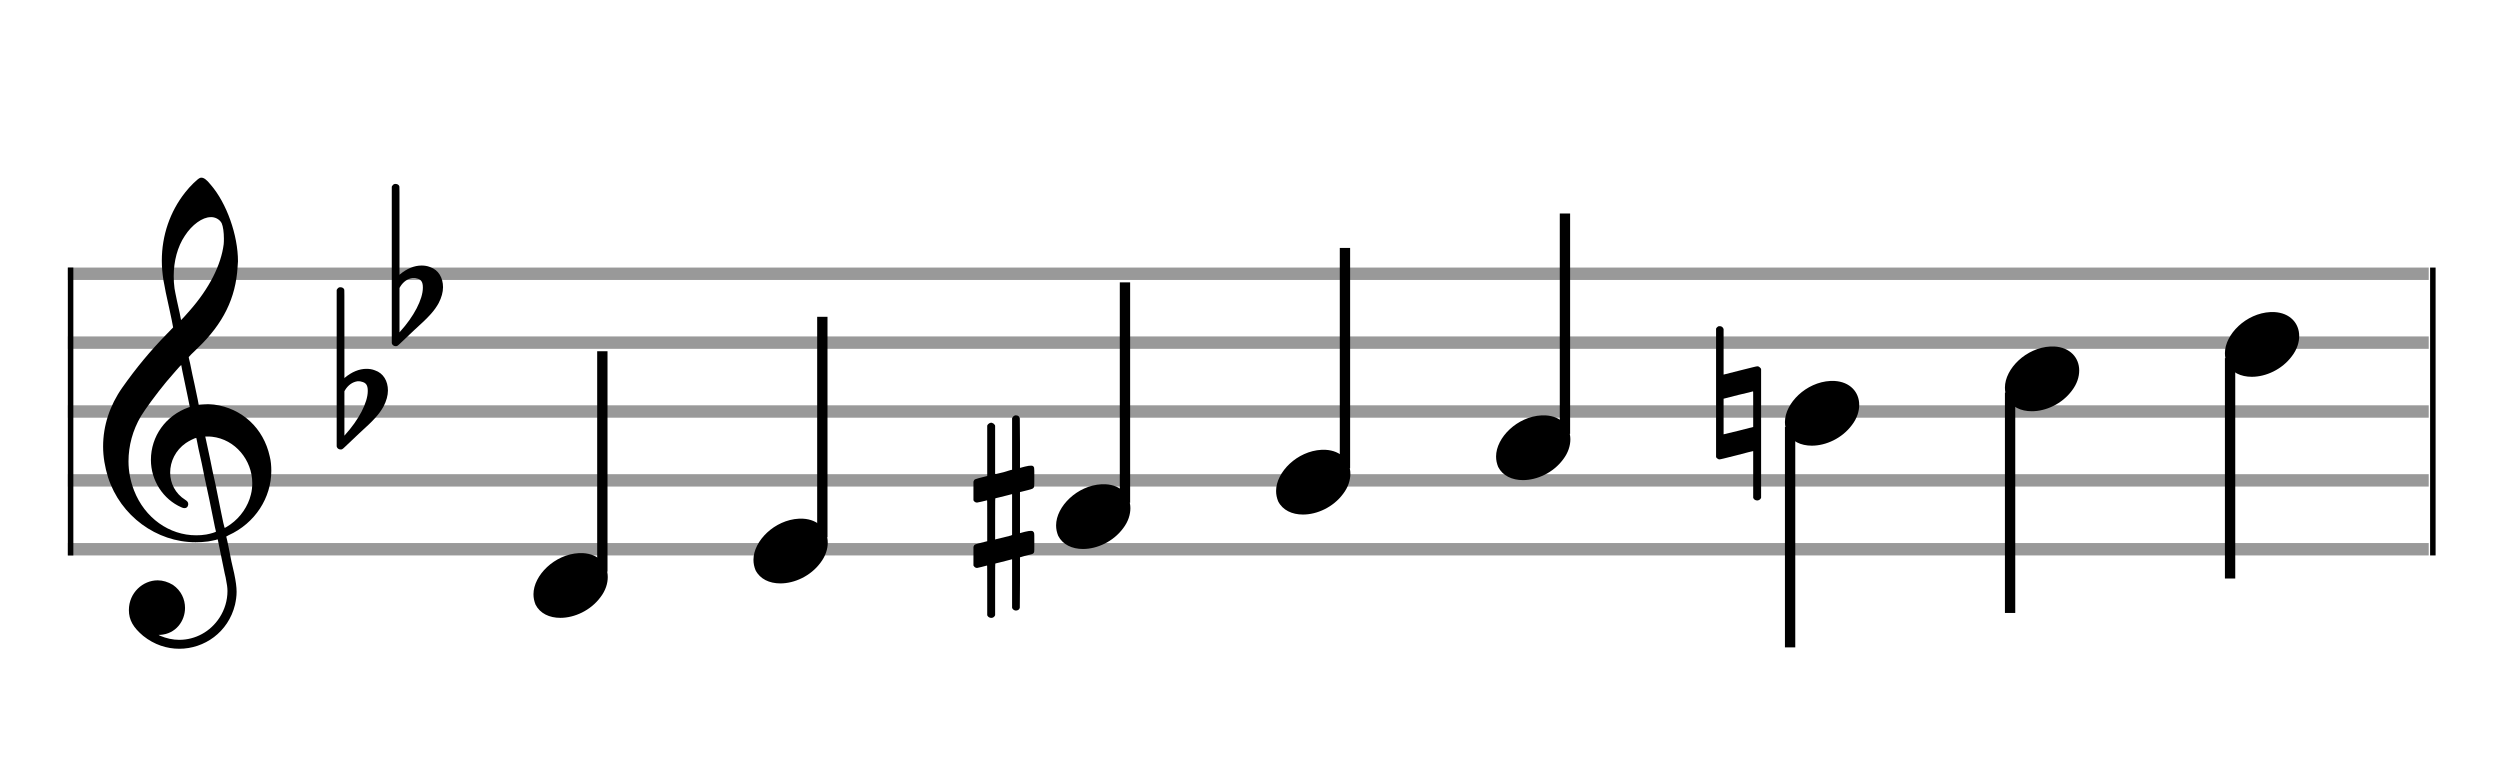 <?xml version="1.0" encoding="utf-8"?>
<!DOCTYPE svg PUBLIC "-//W3C//DTD SVG 1.1//EN" "http://www.w3.org/Graphics/SVG/1.1/DTD/svg11.dtd">
<svg version="1.1" id="Layer_1" xmlns="http://www.w3.org/2000/svg"
     xmlns:xlink="http://www.w3.org/1999/xlink" x="0px" y="0px"
     width="363px" height="113px" viewBox="0 0 363 113"
     enable-background="new 0 0 363 113" xml:space="preserve"><rect stroke-width="0.3" fill="#999999" stroke="#999999" font-family="Arial" font-size="10pt" font-weight="normal" font-style="normal" x="10" y="39" width="342.5" height="1.5" ></rect>
<rect stroke-width="0.3" fill="#999999" stroke="#999999" font-family="Arial" font-size="10pt" font-weight="normal" font-style="normal" x="10" y="49" width="342.5" height="1.5" ></rect>
<rect stroke-width="0.3" fill="#999999" stroke="#999999" font-family="Arial" font-size="10pt" font-weight="normal" font-style="normal" x="10" y="59" width="342.5" height="1.5" ></rect>
<rect stroke-width="0.3" fill="#999999" stroke="#999999" font-family="Arial" font-size="10pt" font-weight="normal" font-style="normal" x="10" y="69" width="342.5" height="1.5" ></rect>
<rect stroke-width="0.3" fill="#999999" stroke="#999999" font-family="Arial" font-size="10pt" font-weight="normal" font-style="normal" x="10" y="79" width="342.5" height="1.5" ></rect>
<rect stroke-width="0.3" fill="black" stroke="black" font-family="Arial" font-size="10pt" font-weight="normal" font-style="normal" x="10" y="39" width="0.5" height="41.5" ></rect>
<rect stroke-width="0.3" fill="black" stroke="black" font-family="Arial" font-size="10pt" font-weight="normal" font-style="normal" x="353" y="39" width="0.5" height="41.5" ></rect>
<path stroke-width="0.3" fill="black" stroke="none" font-family="Arial" font-size="10pt" font-weight="normal" font-style="normal" x="353" y="39" width="0.5" height="41.5" d="M15 69M29.054 25.829C29.112 25.8,29.17 25.8,29.256 25.8C29.602 25.8,30.005 26.088,30.581 26.808C32.914 29.486,34.555 34.152,34.555 37.954C34.555 38.242,34.498 38.472,34.498 38.76C34.238 43.282,32.395 46.997,28.738 50.51L27.758 51.461L27.413 51.835L27.413 51.95L27.614 52.814L27.931 54.37L28.248 55.81C28.68 57.768,28.853 58.776,28.853 58.776C28.853 58.776,28.853 58.776,28.853 58.776C28.853 58.776,28.968 58.776,29.112 58.747C29.256 58.747,29.717 58.69,30.206 58.69C30.552 58.69,30.898 58.747,31.07 58.747C35.131 59.266,38.27 62.174,39.163 66.264C39.336 66.926,39.394 67.646,39.394 68.366C39.394 72.254,37.061 75.97,33.173 77.726C32.942 77.87,32.856 77.899,32.856 77.899L32.856 77.928C32.856 77.928,33.029 78.59,33.173 79.339L33.605 81.528L34.008 83.285C34.238 84.408,34.354 85.214,34.354 85.934C34.354 86.568,34.267 87.144,34.123 87.806C33.144 91.81,29.659 94.2,26.03 94.2C24.245 94.2,22.402 93.624,20.789 92.328C19.349 91.118,18.715 90.024,18.715 88.584C18.715 86.05,20.76 84.264,22.891 84.264C23.64 84.264,24.389 84.494,25.109 84.926C26.318 85.762,26.866 87.029,26.866 88.267C26.866 90.168,25.541 92.04,23.266 92.184L23.035 92.184L23.208 92.299C24.158 92.702,25.109 92.904,26.03 92.904C28.363 92.904,30.552 91.723,31.877 89.678C32.626 88.526,33.029 87.173,33.029 85.819C33.029 85.301,32.942 84.782,32.827 84.206C32.827 84.149,32.741 83.688,32.626 83.256C31.992 80.146,31.618 78.331,31.618 78.331C31.618 78.331,31.618 78.331,31.618 78.331C31.56 78.331,31.445 78.331,31.358 78.389C31.07 78.446,30.466 78.59,30.206 78.619C29.573 78.706,28.968 78.734,28.392 78.734C22.747 78.734,17.506 74.933,15.691 69.317C15.23 67.819,14.971 66.322,14.971 64.824C14.971 61.829,15.922 58.891,17.765 56.27C19.781 53.419,21.797 50.971,24.274 48.437L25.138 47.544L24.936 46.478L24.562 44.722L24.072 42.475C23.928 41.64,23.755 40.834,23.726 40.661C23.582 39.71,23.496 38.789,23.496 37.838C23.496 34.21,24.677 30.725,26.894 27.931C27.557 27.067,28.738 25.915,29.054 25.829M30.811 31.531C30.754 31.531,30.667 31.531,30.581 31.531C29.4 31.531,27.874 32.626,26.837 34.238C25.771 35.822,25.224 37.925,25.224 40.085C25.224 40.661,25.253 41.266,25.339 41.87C25.426 42.302,25.454 42.59,25.685 43.627L26.088 45.442C26.203 45.989,26.29 46.421,26.29 46.478L26.29 46.478C26.318 46.478,27.211 45.499,27.499 45.154C30.379 41.899,32.107 38.472,32.482 35.448C32.51 35.16,32.51 34.93,32.51 34.642C32.51 33.749,32.395 32.885,32.194 32.424C31.963 31.963,31.445 31.589,30.811 31.531M26.462 53.794C26.405 53.39,26.318 53.074,26.318 53.016C26.318 53.016,26.318 53.016,26.29 53.016C26.232 53.016,24.994 54.456,24.13 55.464C22.661 57.25,21.106 59.381,20.472 60.418C19.262 62.462,18.658 64.738,18.658 66.984C18.658 68.453,18.946 69.864,19.464 71.218C21.019 75.221,24.59 77.726,28.478 77.726C28.939 77.726,29.458 77.698,29.947 77.611C30.581 77.496,31.358 77.266,31.358 77.179L31.358 77.179C31.358 77.179,31.301 76.891,31.214 76.574L30.379 72.456L29.717 69.374L29.285 67.243L28.824 65.17C28.594 63.931,28.507 63.614,28.507 63.614C28.507 63.614,28.507 63.586,28.478 63.586C28.306 63.586,27.384 64.046,26.981 64.334C25.483 65.371,24.706 67.013,24.706 68.626C24.706 70.152,25.454 71.678,26.894 72.571C27.211 72.773,27.326 72.946,27.326 73.147C27.326 73.176,27.326 73.262,27.326 73.291C27.269 73.637,27.067 73.781,26.779 73.781C26.664 73.781,26.52 73.752,26.347 73.666C23.698 72.514,21.912 69.778,21.912 66.782L21.912 66.782C21.912 63.326,24.072 60.331,27.384 59.15L27.557 59.093L27.269 57.653L26.462 53.794M30.782 63.413C30.552 63.384,30.322 63.384,30.149 63.384C30.091 63.384,30.005 63.384,29.947 63.384L29.803 63.384L29.918 63.902L30.523 66.725L30.898 68.568L31.301 70.382L32.107 74.386L32.424 75.912C32.539 76.315,32.597 76.661,32.626 76.661C32.626 76.661,32.626 76.661,32.626 76.661C32.654 76.661,33.144 76.373,33.461 76.142C34.93 75.106,36.024 73.493,36.427 71.822C36.571 71.275,36.629 70.699,36.629 70.152C36.629 66.811,34.152 63.787,30.782 63.413" ></path>
<path stroke-width="0.3" fill="black" stroke="none" font-family="Arial" font-size="10pt" font-weight="normal" font-style="normal" x="353" y="39" width="0.5" height="41.5" d="M49.461 59M49.242 41.736C49.296 41.708,49.351 41.708,49.433 41.708C49.68 41.708,49.898 41.818,49.98 42.037C50.008 42.146,50.008 42.146,50.008 48.521L50.008 54.951L50.035 54.869C51.075 53.993,52.169 53.555,53.209 53.555C53.619 53.555,54.03 53.61,54.44 53.774C55.671 54.185,56.328 55.334,56.328 56.702C56.328 57.413,56.109 58.207,55.699 59C55.097 60.094,54.331 60.97,52.197 62.885L50.09 64.882C49.707 65.265,49.625 65.265,49.461 65.265C49.214 65.265,48.996 65.129,48.913 64.91L48.886 64.8L48.886 53.501L48.886 42.146L48.913 42.037C48.996 41.927,49.105 41.763,49.242 41.736M52.47 55.416C52.361 55.361,52.197 55.361,52.087 55.361C52.005 55.361,51.95 55.361,51.896 55.361C51.184 55.471,50.555 55.908,50.117 56.62L50.008 56.811L50.008 60.012L50.008 63.268L50.09 63.159C52.087 60.97,53.4 58.453,53.4 56.784L53.4 56.729C53.4 55.908,53.127 55.553,52.47 55.416" ></path>
<path stroke-width="0.3" fill="black" stroke="none" font-family="Arial" font-size="10pt" font-weight="normal" font-style="normal" x="353" y="39" width="0.5" height="41.5" d="M57.461 44M57.242 26.736C57.296 26.708,57.351 26.708,57.433 26.708C57.68 26.708,57.898 26.818,57.98 27.037C58.008 27.146,58.008 27.146,58.008 33.521L58.008 39.951L58.035 39.869C59.075 38.993,60.169 38.555,61.209 38.555C61.619 38.555,62.03 38.61,62.44 38.774C63.671 39.185,64.328 40.334,64.328 41.702C64.328 42.413,64.109 43.207,63.699 44C63.097 45.094,62.331 45.97,60.197 47.885L58.09 49.882C57.707 50.265,57.625 50.265,57.461 50.265C57.214 50.265,56.996 50.129,56.913 49.91L56.886 49.8L56.886 38.501L56.886 27.146L56.913 27.037C56.996 26.927,57.105 26.763,57.242 26.736M60.47 40.416C60.361 40.361,60.197 40.361,60.087 40.361C60.005 40.361,59.95 40.361,59.896 40.361C59.184 40.471,58.555 40.908,58.117 41.62L58.008 41.811L58.008 45.012L58.008 48.268L58.09 48.159C60.087 45.97,61.4 43.453,61.4 41.784L61.4 41.729C61.4 40.908,61.127 40.553,60.47 40.416" ></path>
<g class="vf-stavenote" ><g class="vf-note" pointer-events="bounding-box" ><g class="vf-stem" pointer-events="bounding-box" ><path stroke-width="1.5" fill="none" stroke="black" font-family="Arial" font-size="10pt" font-weight="normal" font-style="normal" x="353" y="39" width="0.5" height="41.5" d="M87.461 83L87.461 51" ></path>
</g>
<g class="vf-notehead" pointer-events="bounding-box" ><path stroke-width="0.3" fill="black" stroke="none" font-family="Arial" font-size="10pt" font-weight="normal" font-style="normal" x="353" y="39" width="0.5" height="41.5" d="M77.461 85M84.063 80.313C84.164 80.313,84.315 80.313,84.34 80.313C84.34 80.313,84.365 80.313,84.365 80.313C84.365 80.313,84.517 80.313,84.643 80.313C86.911 80.439,88.246 81.926,88.246 83.79C88.246 84.698,87.944 85.731,87.188 86.714C85.751 88.654,83.408 89.712,81.367 89.712C79.779 89.712,78.418 89.082,77.763 87.797C77.561 87.293,77.461 86.814,77.461 86.285C77.461 83.538,80.535 80.489,84.063 80.313" ></path>
</g>
</g>
<g class="vf-modifiers" ></g>
</g>
<g class="vf-stavenote" ><g class="vf-note" pointer-events="bounding-box" ><g class="vf-stem" pointer-events="bounding-box" ><path stroke-width="1.5" fill="none" stroke="black" font-family="Arial" font-size="10pt" font-weight="normal" font-style="normal" x="353" y="39" width="0.5" height="41.5" d="M119.403 78L119.403 46" ></path>
</g>
<g class="vf-notehead" pointer-events="bounding-box" ><path stroke-width="0.3" fill="black" stroke="none" font-family="Arial" font-size="10pt" font-weight="normal" font-style="normal" x="353" y="39" width="0.5" height="41.5" d="M109.403 80M116.005 75.313C116.106 75.313,116.257 75.313,116.283 75.313C116.283 75.313,116.308 75.313,116.308 75.313C116.308 75.313,116.459 75.313,116.585 75.313C118.853 75.439,120.189 76.926,120.189 78.79C120.189 79.698,119.886 80.731,119.13 81.714C117.694 83.654,115.35 84.712,113.309 84.712C111.721 84.712,110.361 84.082,109.705 82.797C109.504 82.293,109.403 81.814,109.403 81.285C109.403 78.538,112.477 75.489,116.005 75.313" ></path>
</g>
</g>
<g class="vf-modifiers" ></g>
</g>
<g class="vf-stavenote" ><g class="vf-note" pointer-events="bounding-box" ><g class="vf-stem" pointer-events="bounding-box" ><path stroke-width="1.5" fill="none" stroke="black" font-family="Arial" font-size="10pt" font-weight="normal" font-style="normal" x="353" y="39" width="0.5" height="41.5" d="M163.345 73L163.345 41" ></path>
</g>
<g class="vf-notehead" pointer-events="bounding-box" ><path stroke-width="0.3" fill="black" stroke="none" font-family="Arial" font-size="10pt" font-weight="normal" font-style="normal" x="353" y="39" width="0.5" height="41.5" d="M153.345 75M159.948 70.313C160.049 70.313,160.2 70.313,160.225 70.313C160.225 70.313,160.25 70.313,160.25 70.313C160.25 70.313,160.401 70.313,160.527 70.313C162.795 70.439,164.131 71.926,164.131 73.79C164.131 74.698,163.829 75.731,163.073 76.714C161.636 78.654,159.293 79.712,157.251 79.712C155.664 79.712,154.303 79.082,153.648 77.797C153.446 77.293,153.345 76.814,153.345 76.285C153.345 73.538,156.42 70.489,159.948 70.313" ></path>
</g>
</g>
<g class="vf-modifiers" ><path stroke-width="0.3" fill="black" stroke="none" font-family="Arial" font-size="10pt" font-weight="normal" font-style="normal" x="353" y="39" width="0.5" height="41.5" d="M141.345 75M147.283 60.362C147.365 60.308,147.392 60.308,147.501 60.308C147.775 60.308,147.967 60.417,148.049 60.663L148.076 60.745L148.103 64.33L148.103 67.941L148.815 67.75C149.225 67.64,149.526 67.613,149.718 67.613C149.964 67.613,150.073 67.695,150.155 67.914C150.183 67.996,150.183 68.625,150.183 69.309C150.183 69.966,150.183 70.65,150.155 70.677C150.046 70.951,149.964 70.978,149.225 71.17C148.295 71.416,148.103 71.443,148.103 71.443C148.103 71.443,148.103 72.155,148.103 73.222C148.103 73.605,148.103 74.015,148.103 74.453L148.103 77.408L148.815 77.216C149.253 77.107,149.526 77.079,149.718 77.079C149.854 77.079,149.964 77.107,150.046 77.216C150.183 77.38,150.183 77.353,150.183 78.365L150.183 78.776L150.183 79.213C150.183 80.226,150.183 80.198,150.046 80.335C149.937 80.445,149.964 80.445,148.705 80.746C148.432 80.828,148.185 80.91,148.158 80.91L148.103 80.91L148.103 84.549L148.076 88.215L148.049 88.324C147.967 88.543,147.748 88.653,147.501 88.653C147.337 88.653,147.091 88.543,146.982 88.324L146.954 88.215L146.954 84.713L146.954 81.211L146.927 81.211L146.298 81.375L145.121 81.676C144.82 81.758,144.547 81.813,144.547 81.813C144.492 81.813,144.492 82.004,144.492 85.534L144.492 89.309L144.465 89.391C144.355 89.61,144.136 89.72,143.945 89.72C143.726 89.72,143.48 89.61,143.37 89.391L143.343 89.309L143.343 85.698C143.343 82.36,143.343 82.114,143.315 82.114C143.315 82.114,143.315 82.114,143.315 82.114C143.014 82.196,141.975 82.469,141.865 82.469C141.619 82.469,141.455 82.305,141.345 82.114C141.345 82.004,141.345 82.004,141.345 80.718L141.345 79.432L141.373 79.323C141.482 79.049,141.482 79.049,143.014 78.666L143.343 78.584L143.343 75.602C143.343 72.839,143.343 72.647,143.315 72.647C143.315 72.647,143.315 72.647,143.315 72.647C143.014 72.729,141.975 72.975,141.865 72.975C141.619 72.975,141.455 72.839,141.345 72.647C141.345 72.538,141.345 72.538,141.345 71.252L141.345 69.966L141.373 69.856C141.482 69.583,141.482 69.583,143.014 69.2L143.343 69.118L143.343 65.479L143.343 61.84L143.37 61.73C143.48 61.539,143.726 61.375,143.945 61.375C144.027 61.375,144.081 61.429,144.164 61.457C144.273 61.484,144.382 61.621,144.465 61.73L144.492 61.84L144.492 65.342L144.492 68.817L144.656 68.817C144.711 68.789,145.203 68.68,145.696 68.57L146.763 68.242L146.954 68.215L146.954 64.494L146.954 60.745L146.982 60.663C147.064 60.554,147.146 60.417,147.283 60.362M146.954 74.754C146.954 73.085,146.954 71.744,146.954 71.744L146.954 71.744C146.927 71.744,146.653 71.826,146.325 71.908L145.121 72.209C144.82 72.291,144.547 72.346,144.547 72.346C144.492 72.346,144.492 72.51,144.492 75.328L144.492 78.338L144.656 78.283C144.711 78.256,145.203 78.146,145.696 78.037L146.763 77.763L146.954 77.681L146.954 74.754" ></path>
</g>
</g>
<g class="vf-stavenote" ><g class="vf-note" pointer-events="bounding-box" ><g class="vf-stem" pointer-events="bounding-box" ><path stroke-width="1.5" fill="none" stroke="black" font-family="Arial" font-size="10pt" font-weight="normal" font-style="normal" x="353" y="39" width="0.5" height="41.5" d="M195.288 68L195.288 36" ></path>
</g>
<g class="vf-notehead" pointer-events="bounding-box" ><path stroke-width="0.3" fill="black" stroke="none" font-family="Arial" font-size="10pt" font-weight="normal" font-style="normal" x="353" y="39" width="0.5" height="41.5" d="M185.288 70M191.89 65.313C191.991 65.313,192.142 65.313,192.168 65.313C192.168 65.313,192.193 65.313,192.193 65.313C192.193 65.313,192.344 65.313,192.47 65.313C194.738 65.439,196.074 66.926,196.074 68.79C196.074 69.698,195.771 70.731,195.015 71.714C193.579 73.654,191.235 74.712,189.194 74.712C187.606 74.712,186.246 74.082,185.59 72.797C185.389 72.293,185.288 71.814,185.288 71.285C185.288 68.538,188.362 65.489,191.89 65.313" ></path>
</g>
</g>
<g class="vf-modifiers" ></g>
</g>
<g class="vf-stavenote" ><g class="vf-note" pointer-events="bounding-box" ><g class="vf-stem" pointer-events="bounding-box" ><path stroke-width="1.5" fill="none" stroke="black" font-family="Arial" font-size="10pt" font-weight="normal" font-style="normal" x="353" y="39" width="0.5" height="41.5" d="M227.23 63L227.23 31" ></path>
</g>
<g class="vf-notehead" pointer-events="bounding-box" ><path stroke-width="0.3" fill="black" stroke="none" font-family="Arial" font-size="10pt" font-weight="normal" font-style="normal" x="353" y="39" width="0.5" height="41.5" d="M217.23 65M223.833 60.313C223.934 60.313,224.085 60.313,224.11 60.313C224.11 60.313,224.135 60.313,224.135 60.313C224.135 60.313,224.286 60.313,224.412 60.313C226.68 60.439,228.016 61.926,228.016 63.79C228.016 64.698,227.714 65.731,226.958 66.714C225.521 68.654,223.178 69.712,221.136 69.712C219.549 69.712,218.188 69.082,217.533 67.797C217.331 67.293,217.23 66.814,217.23 66.285C217.23 63.538,220.305 60.489,223.833 60.313" ></path>
</g>
</g>
<g class="vf-modifiers" ></g>
</g>
<g class="vf-stavenote" ><g class="vf-note" pointer-events="bounding-box" ><g class="vf-stem" pointer-events="bounding-box" ><path stroke-width="1.5" fill="none" stroke="black" font-family="Arial" font-size="10pt" font-weight="normal" font-style="normal" x="353" y="39" width="0.5" height="41.5" d="M259.923 62L259.923 94" ></path>
</g>
<g class="vf-notehead" pointer-events="bounding-box" ><path stroke-width="0.3" fill="black" stroke="none" font-family="Arial" font-size="10pt" font-weight="normal" font-style="normal" x="353" y="39" width="0.5" height="41.5" d="M259.173 60M265.775 55.313C265.876 55.313,266.027 55.313,266.052 55.313C266.052 55.313,266.078 55.313,266.078 55.313C266.078 55.313,266.229 55.313,266.355 55.313C268.623 55.439,269.958 56.926,269.958 58.79C269.958 59.698,269.656 60.731,268.9 61.714C267.464 63.654,265.12 64.712,263.079 64.712C261.491 64.712,260.13 64.082,259.475 62.797C259.274 62.293,259.173 61.814,259.173 61.285C259.173 58.538,262.247 55.489,265.775 55.313" ></path>
</g>
</g>
<g class="vf-modifiers" ><path stroke-width="0.3" fill="black" stroke="none" font-family="Arial" font-size="10pt" font-weight="normal" font-style="normal" x="353" y="39" width="0.5" height="41.5" d="M249.173 60M249.446 47.414C249.528 47.36,249.556 47.36,249.72 47.36C249.939 47.36,250.13 47.469,250.24 47.715L250.267 47.797L250.267 51.081C250.267 52.914,250.267 54.391,250.267 54.391C250.267 54.391,251.362 54.118,252.647 53.789C254.535 53.324,255 53.187,255.192 53.187C255.301 53.187,255.329 53.215,255.383 53.242C255.493 53.297,255.602 53.406,255.684 53.516L255.712 53.625L255.712 62.9L255.712 72.257L255.684 72.339C255.575 72.558,255.329 72.668,255.165 72.668C254.918 72.668,254.699 72.558,254.59 72.339L254.563 72.257L254.563 68.865C254.563 66.785,254.563 65.499,254.563 65.499C254.535 65.499,253.468 65.746,252.182 66.101C250.322 66.566,249.829 66.703,249.638 66.703C249.528 66.703,249.528 66.676,249.446 66.621C249.337 66.594,249.227 66.484,249.173 66.375L249.173 66.293L249.173 57.045L249.173 47.797L249.173 47.715C249.227 47.606,249.337 47.469,249.446 47.414M254.563 59.398C254.563 58.878,254.563 58.413,254.563 58.085C254.563 56.908,254.563 56.826,254.535 56.826L254.535 56.826C254.535 56.826,253.55 57.1,252.401 57.346L250.267 57.893L250.267 60.492C250.267 61.888,250.267 63.064,250.267 63.064L252.429 62.544L254.563 61.997L254.563 59.398" ></path>
</g>
</g>
<g class="vf-stavenote" ><g class="vf-note" pointer-events="bounding-box" ><g class="vf-stem" pointer-events="bounding-box" ><path stroke-width="1.5" fill="none" stroke="black" font-family="Arial" font-size="10pt" font-weight="normal" font-style="normal" x="353" y="39" width="0.5" height="41.5" d="M291.865 57L291.865 89" ></path>
</g>
<g class="vf-notehead" pointer-events="bounding-box" ><path stroke-width="0.3" fill="black" stroke="none" font-family="Arial" font-size="10pt" font-weight="normal" font-style="normal" x="353" y="39" width="0.5" height="41.5" d="M291.115 55M297.718 50.313C297.818 50.313,297.97 50.313,297.995 50.313C297.995 50.313,298.02 50.313,298.02 50.313C298.02 50.313,298.171 50.313,298.297 50.313C300.565 50.439,301.901 51.926,301.901 53.79C301.901 54.698,301.598 55.731,300.842 56.714C299.406 58.654,297.062 59.712,295.021 59.712C293.434 59.712,292.073 59.082,291.418 57.797C291.216 57.293,291.115 56.814,291.115 56.285C291.115 53.538,294.19 50.489,297.718 50.313" ></path>
</g>
</g>
<g class="vf-modifiers" ></g>
</g>
<g class="vf-stavenote" ><g class="vf-note" pointer-events="bounding-box" ><g class="vf-stem" pointer-events="bounding-box" ><path stroke-width="1.5" fill="none" stroke="black" font-family="Arial" font-size="10pt" font-weight="normal" font-style="normal" x="353" y="39" width="0.5" height="41.5" d="M323.808 52L323.808 84" ></path>
</g>
<g class="vf-notehead" pointer-events="bounding-box" ><path stroke-width="0.3" fill="black" stroke="none" font-family="Arial" font-size="10pt" font-weight="normal" font-style="normal" x="353" y="39" width="0.5" height="41.5" d="M323.058 50M329.66 45.313C329.761 45.313,329.912 45.313,329.937 45.313C329.937 45.313,329.962 45.313,329.962 45.313C329.962 45.313,330.114 45.313,330.24 45.313C332.508 45.439,333.843 46.926,333.843 48.79C333.843 49.698,333.541 50.731,332.785 51.714C331.348 53.654,329.005 54.712,326.964 54.712C325.376 54.712,324.015 54.082,323.36 52.797C323.158 52.293,323.058 51.814,323.058 51.285C323.058 48.538,326.132 45.489,329.66 45.313" ></path>
</g>
</g>
<g class="vf-modifiers" ></g>
</g>
</svg>